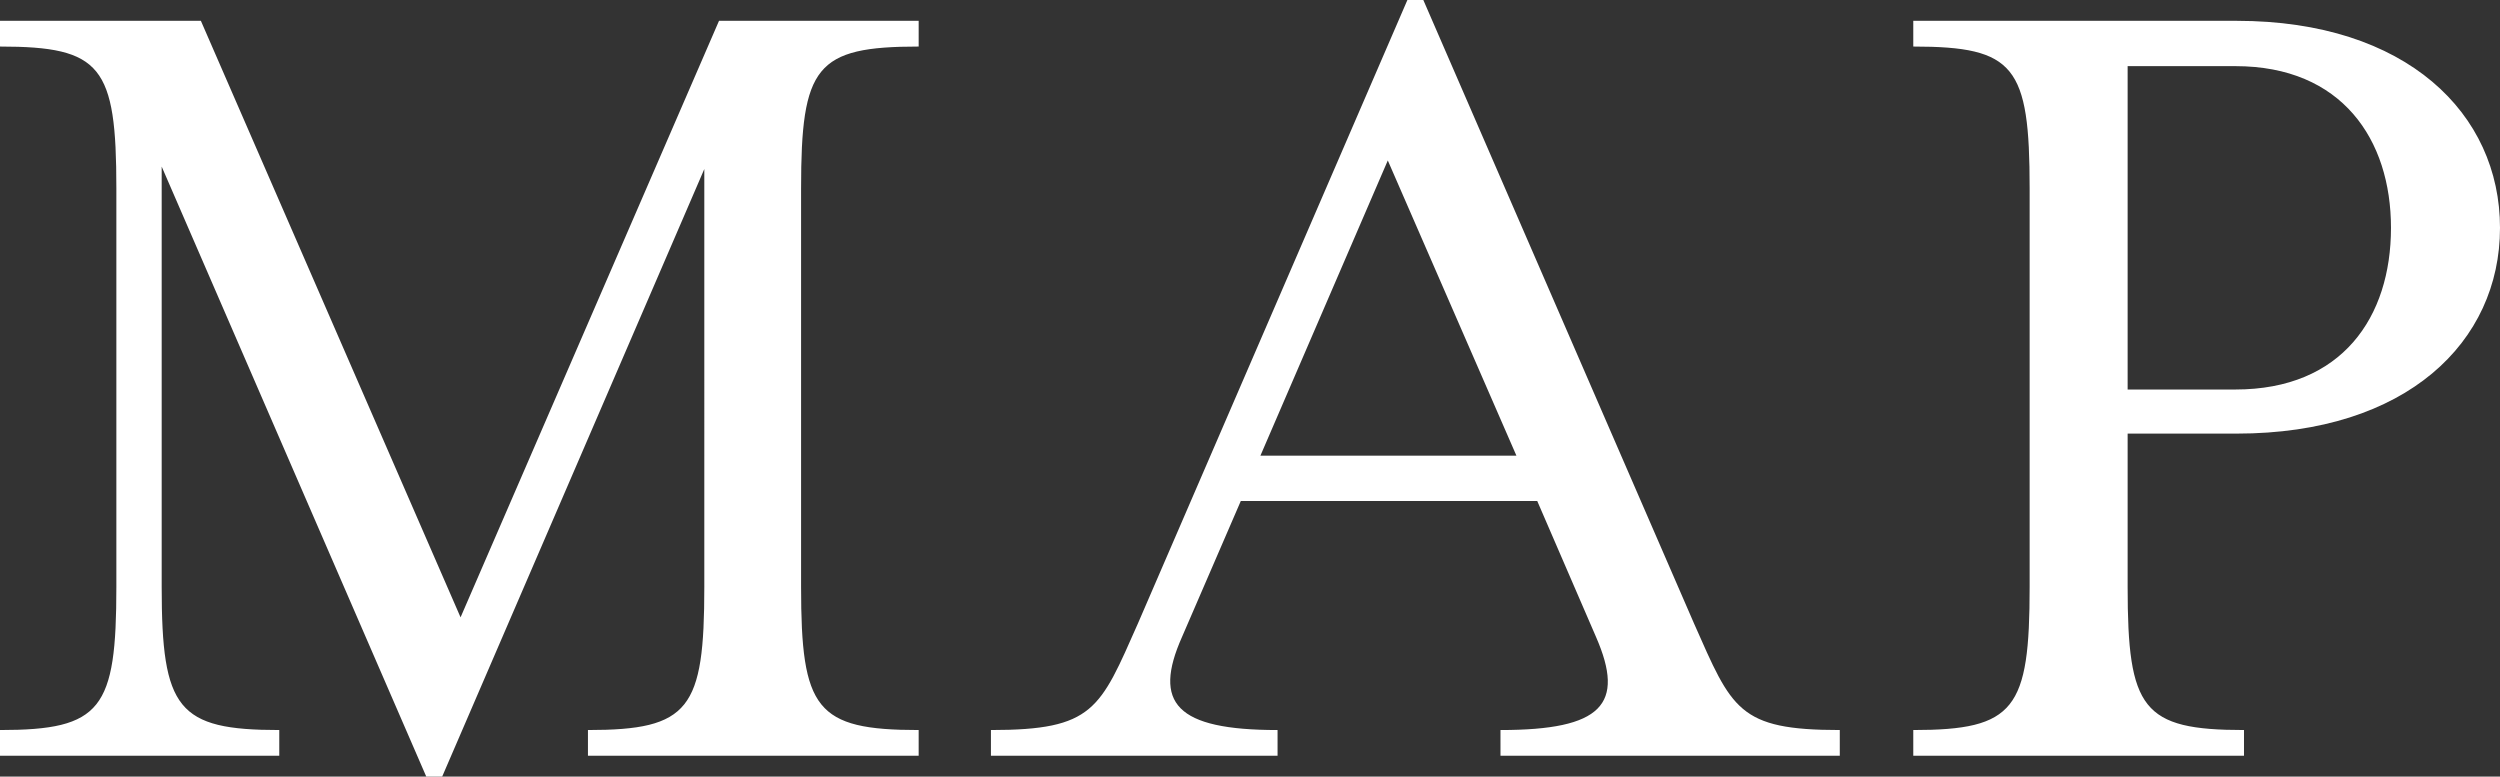 <svg xmlns="http://www.w3.org/2000/svg" width="61.23" height="19.02" viewBox="0 0 61.23 19.02">
  <rect x="0" y="0" width="61.23" height="19.02" fill="#333333" stroke="none"/>
  <path id="パス_91040" data-name="パス 91040" d="M5.1-14.43,11.58.51h.39l6.42-14.88V-4.14c0,3-.36,3.51-2.85,3.51V0h8.1V-.63c-2.52,0-2.88-.51-2.88-3.51v-9.75c0-3,.36-3.48,2.88-3.48V-18H18.75L12.42-3.39,6.06-18H1.14v.63c2.49,0,2.85.48,2.85,3.48v9.75c0,3-.36,3.51-2.85,3.51V0H7.98V-.63C5.49-.63,5.1-1.14,5.1-4.14ZM25.41,0h7.02V-.63c-2.49,0-3.06-.66-2.34-2.28l1.44-3.33h7.26l1.44,3.33c.72,1.65.15,2.28-2.34,2.28V0H46.2V-.63c-2.49,0-2.64-.51-3.57-2.61L36-18.51h-.39L29.01-3.24c-.93,2.1-1.08,2.61-3.6,2.61Zm6.6-7.35,3.12-7.23,3.15,7.23ZM48,0h8.1V-.63c-2.49,0-2.85-.51-2.85-3.51V-7.89h2.67c4.17,0,6.45-2.25,6.45-5.04S60.09-18,55.92-18H48v.63c2.49,0,2.85.48,2.85,3.48v9.75c0,3-.36,3.51-2.85,3.51Zm5.25-8.97v-7.92h2.64c2.61,0,3.81,1.8,3.81,3.96,0,2.19-1.2,3.96-3.81,3.96Z" transform="translate(-1.14 18.51)" fill="#fff"/>
</svg>
